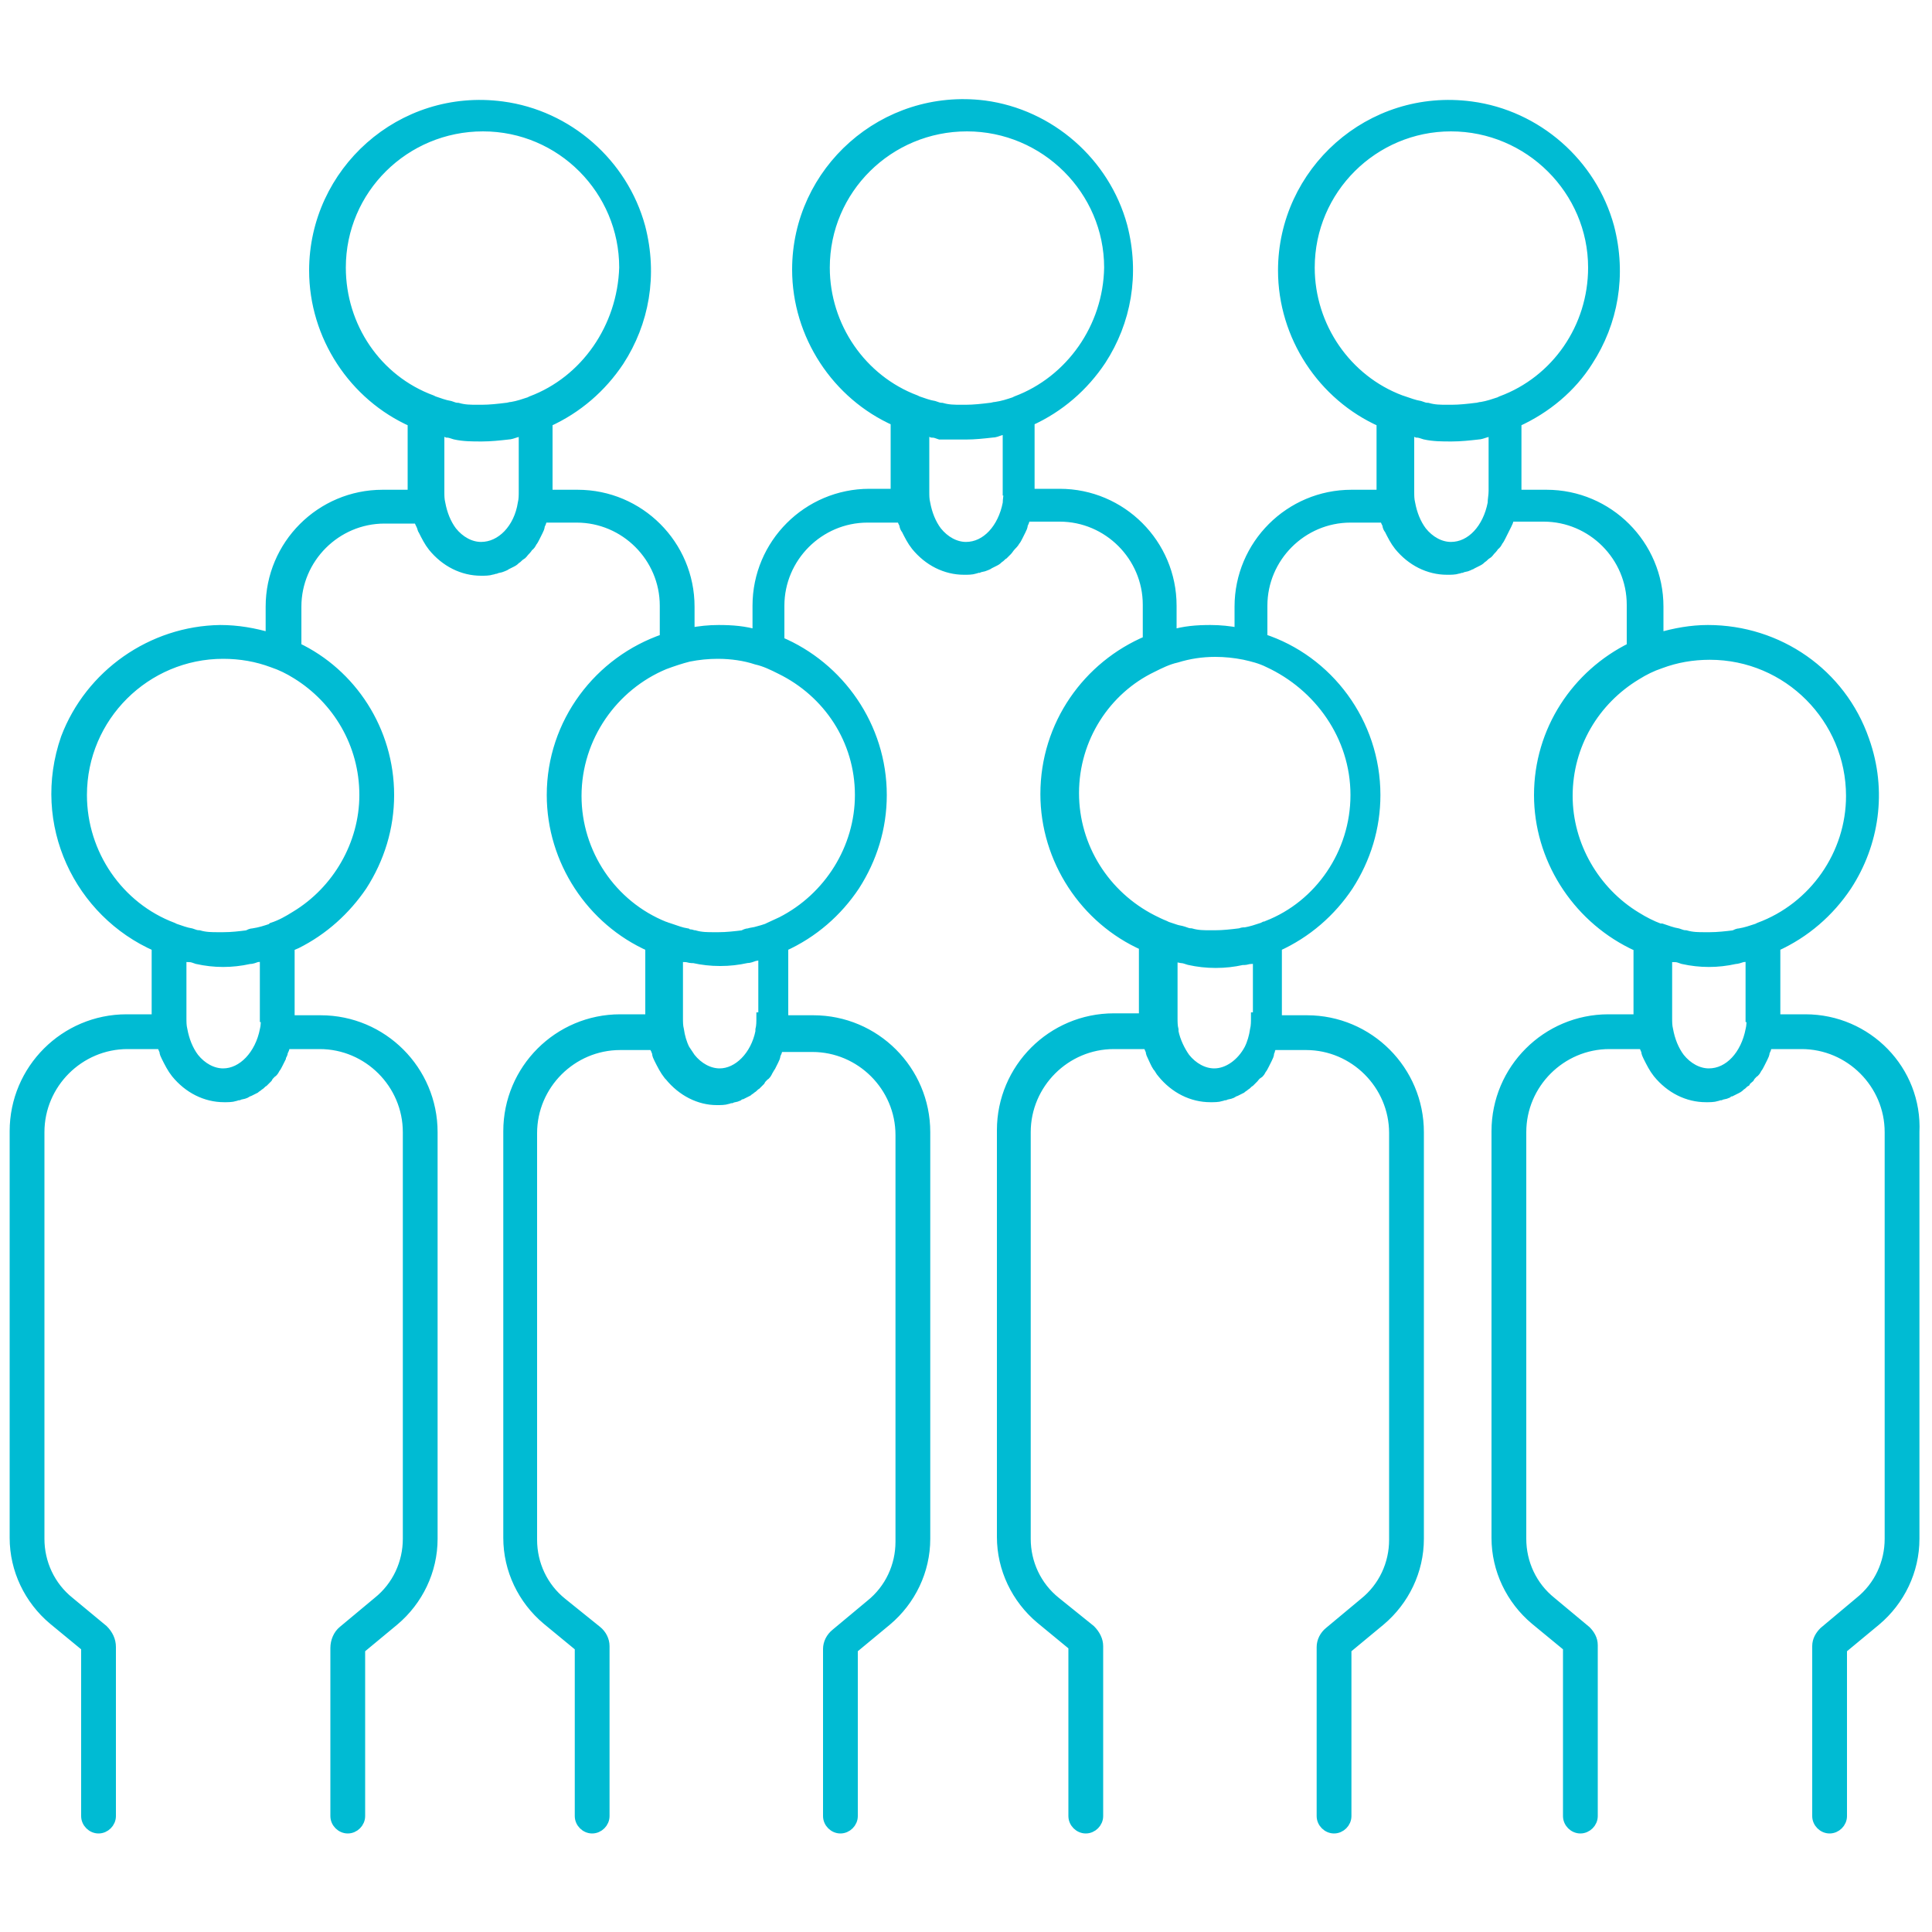 <svg xmlns="http://www.w3.org/2000/svg" viewBox="0 0 200 200" xml:space="preserve"><path d="M186.9 105.5h-3.1V98c3.1-1.4 5.6-3.6 7.4-6.3 2.8-4.3 3.7-9.8 1.8-15.1-2.4-6.9-8.9-11.4-16.2-11.4-1.7 0-3.4.3-5.1.8v-3.2c0-6.4-5.2-11.6-11.6-11.6H157v-7.5c3.1-1.4 5.7-3.6 7.4-6.3 2.6-4 3.5-8.9 2.2-13.9-1.8-6.6-7.5-11.6-14.3-12.5-10.5-1.4-19.5 6.8-19.5 17 0 6.8 4.1 13 10.2 15.7v7.5h-3.1c-6.4 0-11.6 5.2-11.6 11.6v2.7q-1.5-.3-3-.3c-1.4 0-2.7.1-4 .5v-3c0-6.4-5.2-11.6-11.6-11.6h-3.1v-7.5c3.1-1.4 5.6-3.6 7.4-6.3 2.6-4 3.5-8.9 2.2-13.9-1.8-6.6-7.5-11.6-14.3-12.5-10.4-1.3-19.4 6.8-19.4 17 0 6.8 4.1 13 10.2 15.7v7.5H90c-6.4 0-11.6 5.2-11.6 11.6v3c-1.3-.4-2.6-.5-4-.5q-1.5 0-3 .3v-2.7c0-6.4-5.2-11.6-11.6-11.6h-3.1v-7.5c3.1-1.4 5.6-3.6 7.4-6.3 2.6-4 3.5-8.9 2.2-13.9C64.5 16.9 58.8 11.9 52 11c-10.5-1.4-19.5 6.8-19.5 17 0 6.8 4.1 13 10.2 15.7v7.5h-3.1c-6.4 0-11.6 5.2-11.6 11.6V66c-1.7-.5-3.4-.8-5.2-.8-7.1.1-13.5 4.6-16 11.2-3.1 8.9 1.4 18.1 9.4 21.6v7.5h-3.1c-6.4 0-11.6 5.2-11.6 11.6v42.1c0 3.3 1.5 6.4 4 8.5l3.4 2.8V188c0 .7.6 1.3 1.3 1.3s1.3-.6 1.3-1.3v-17.5c0-.7-.3-1.3-.8-1.8l-3.5-2.9c-2-1.6-3.1-4-3.1-6.5v-42.1c0-5 4.1-9.1 9.1-9.1h3.5c.1.2.2.5.3.7 0 .2.1.4.2.6.3.6.6 1.2 1 1.7 1.3 1.6 3.1 2.5 5 2.5.4 0 .8 0 1.1-.1.1 0 .2-.1.4-.1.2-.1.5-.1.7-.2s.3-.2.4-.2l.6-.3c.1-.1.3-.2.4-.3.2-.1.3-.3.5-.4l.4-.4c.1-.2.2-.3.4-.5.2-.1.3-.3.4-.5.1-.1.2-.3.3-.5l.3-.6v-.1c.1-.2.2-.3.2-.5.1-.2.2-.4.2-.6 0 0 0-.1.1-.2h3.5c5 0 9.1 4.1 9.1 9.1v42.1c0 2.5-1.1 4.9-3.1 6.5l-3.6 3c-.5.4-.8 1.1-.8 1.8V188c0 .7.6 1.3 1.3 1.3s1.3-.6 1.3-1.3v-17.3l3.5-2.9c2.5-2.1 4-5.2 4-8.5v-42.1c0-6.4-5.2-11.6-11.6-11.6H30V98c.2-.1.5-.2.7-.3 2.8-1.4 5.1-3.5 6.8-6 1.8-2.8 2.8-6 2.8-9.4 0-6.7-3.9-12.6-9.6-15.3v-4.2c0-5 4.1-9.1 9.1-9.1h3.5c.1.3.2.5.3.7s.1.4.2.5c.3.6.6 1.2 1 1.7 1.3 1.6 3.1 2.5 5 2.5.4 0 .8 0 1.1-.1.1 0 .3-.1.4-.1.2-.1.5-.1.7-.2s.3-.1.4-.2l.6-.3c.2-.1.3-.2.4-.3.2-.1.3-.3.5-.4s.3-.3.4-.4.3-.3.4-.5c.2-.1.3-.3.4-.5.1-.1.2-.3.3-.5l.3-.6c.1-.2.2-.4.2-.6.1-.2.2-.4.2-.6 0-.1.1-.1.1-.2h3.5c5 0 9.1 4.1 9.1 9.1v3.4c-6.8 2.3-11.7 8.7-11.7 16.2 0 6.8 4.1 13 10.2 15.7v7.5h-3.1c-6.4 0-11.6 5.2-11.6 11.6v42.1c0 3.3 1.5 6.4 4 8.5l3.4 2.8V188c0 .7.6 1.3 1.3 1.3s1.3-.6 1.3-1.3v-17.6c0-.6-.3-1.2-.8-1.6l-3.6-2.9c-2-1.6-3.1-4-3.1-6.5v-42.1c0-5 4.1-9.1 9.1-9.1h3.5c0 .2.1.3.2.5 0 .1.1.2.1.3 0 .2.1.4.2.6.3.6.6 1.2 1 1.7l.1.1c1.3 1.6 3.1 2.5 4.9 2.5.4 0 .8 0 1.1-.1.1 0 .2-.1.4-.1.2-.1.5-.1.7-.2.1-.1.3-.2.4-.2l.6-.3c.1-.1.3-.2.4-.3.2-.1.3-.3.5-.4l.4-.4c.1-.2.2-.3.4-.5.2-.1.3-.3.4-.5 0-.1.1-.1.1-.2.1-.1.1-.2.2-.3l.3-.6c.1-.2.2-.4.2-.6.1-.2.2-.4.2-.6 0 0 0-.1.1-.2h3.5c5 0 9.1 4.1 9.1 9.1v42.1c0 2.5-1.1 4.9-3.1 6.5l-3.6 3c-.5.4-.8 1-.8 1.6V188c0 .7.6 1.3 1.3 1.3s1.3-.6 1.3-1.3v-17.3l3.5-2.9c2.5-2.1 4-5.2 4-8.5v-42.1c0-6.4-5.2-11.6-11.6-11.6h-3.1V98c3.1-1.4 5.6-3.6 7.4-6.3 1.8-2.8 2.8-6 2.8-9.4 0-7.1-4.4-13.3-10.6-15.9v-3.7c0-5 4.1-9.1 9.1-9.1h3.5c.1.3.2.5.3.7 0 .2.1.4.2.5.3.6.6 1.2 1 1.7 1.3 1.6 3.1 2.5 5 2.5.4 0 .8 0 1.1-.1.1 0 .2-.1.4-.1.2-.1.5-.1.7-.2s.3-.1.4-.2l.6-.3c.2-.1.3-.2.4-.3.2-.1.3-.3.5-.4l.4-.4c.1-.1.2-.3.4-.5.1-.1.3-.3.4-.5.1-.1.2-.3.3-.5l.3-.6c.1-.2.2-.4.2-.6.1-.2.2-.4.2-.6 0-.1 0-.1.1-.2h3.5c5 0 9.1 4.1 9.1 9.1v3.7c-6.2 2.6-10.6 8.7-10.6 15.9 0 6.8 4.1 13 10.2 15.7v7.5h-3.1c-6.4 0-11.6 5.2-11.6 11.6v42.1c0 3.3 1.5 6.4 4 8.5l3.4 2.8V188c0 .7.6 1.3 1.3 1.3s1.3-.6 1.3-1.3v-17.6c0-.6-.3-1.2-.8-1.7l-3.6-2.9c-2-1.6-3.1-4-3.1-6.5v-42.1c0-5 4.1-9.1 9.1-9.1h3.5c.1.2.2.5.3.7 0 .2.1.4.2.6.2.4.3.7.5 1 .2.2.3.5.5.7 1.3 1.6 3.1 2.5 5 2.5.4 0 .8 0 1.1-.1.1 0 .2-.1.4-.1.2-.1.5-.1.7-.2s.3-.2.4-.2l.6-.3c.1-.1.3-.2.4-.3.2-.1.3-.3.5-.4l.4-.4c.1-.1.2-.3.4-.4s.3-.3.4-.5c.1-.1.2-.3.3-.5l.3-.6c.1-.2.2-.4.2-.6 0-.1.1-.2.1-.3s.1-.2.1-.3c0 0 .1-.1.1-.2h3.5c5 0 9.1 4.1 9.1 9.1v42.1c0 2.5-1.1 4.9-3.1 6.5l-3.6 3c-.5.4-.8 1-.8 1.6V188c0 .7.6 1.3 1.3 1.3s1.3-.6 1.3-1.3v-17.3l3.5-2.9c2.5-2.1 4-5.2 4-8.5v-42.1c0-6.4-5.2-11.6-11.6-11.6h-3.1V98c3.1-1.4 5.6-3.6 7.4-6.3 1.8-2.8 2.8-6 2.8-9.4 0-7.5-4.9-14-11.7-16.2v-3.4c0-5 4.1-9.1 9.1-9.1h3.5c.1.3.2.5.3.7 0 .2.1.4.2.5.3.6.6 1.2 1 1.7 1.3 1.6 3.1 2.5 5 2.5.4 0 .8 0 1.1-.1.1 0 .3-.1.4-.1.2-.1.5-.1.7-.2.1-.1.3-.1.4-.2l.6-.3c.2-.1.3-.2.4-.3.2-.1.3-.3.5-.4s.3-.3.4-.4.3-.3.4-.5c.2-.1.3-.3.4-.5.1-.1.2-.3.3-.5l.3-.6.3-.6c.1-.2.2-.4.2-.6 0-.1 0-.1.1-.2h3.5c5 0 9.1 4.1 9.1 9.1V67c-5.7 2.8-9.6 8.6-9.6 15.3 0 6.5 3.8 12.5 9.6 15.4.2.1.4.2.7.3v7.5h-3.1c-6.4 0-11.6 5.2-11.6 11.6v42.1c0 3.3 1.5 6.4 4 8.5l3.4 2.8V188c0 .7.6 1.3 1.3 1.3s1.3-.6 1.3-1.3v-17.7c0-.6-.3-1.1-.7-1.5l-3.6-3c-2-1.6-3.1-4-3.1-6.5v-42.1c0-5 4.1-9.1 9.1-9.1h3.5c.1.2.2.5.3.7 0 .2.1.4.2.6.3.6.6 1.2 1 1.7 1.3 1.6 3.1 2.5 5 2.5.4 0 .8 0 1.1-.1.1 0 .2-.1.4-.1.2-.1.5-.1.7-.2.1-.1.3-.2.4-.2l.6-.3c.2-.1.3-.2.4-.3.2-.1.3-.3.5-.4.1-.2.3-.3.4-.4.1-.2.2-.3.4-.5.2-.1.3-.3.4-.5.1-.1.2-.3.3-.5l.3-.6c.1-.2.2-.4.2-.6.1-.2.2-.4.2-.6 0 0 0-.1.1-.2h3.5c5 0 9.1 4.1 9.1 9.1v42.1c0 2.5-1.1 4.9-3.1 6.5l-3.7 3.1c-.4.4-.7.9-.7 1.5V188c0 .7.6 1.3 1.3 1.3s1.3-.6 1.3-1.3v-17.3l3.5-2.9c2.5-2.1 4-5.2 4-8.5v-42.1c.3-6.4-4.9-11.7-11.3-11.7zm-159.4-.2c0 .5 0 .9-.1 1.3-.5 2.6-2.3 4.5-4.3 4.5-1.1 0-2.2-.6-3-1.6-.6-.8-1-1.8-1.2-2.9-.1-.4-.1-.8-.1-1.2V99c.3.1.6.1.8.1.3 0 .5.1.8.2q1.35.3 2.7.3t2.7-.3c.3 0 .5-.1.8-.2.3 0 .5-.1.8-.1v6.3zm10.2-23c0 5.1-2.8 9.9-7.1 12.5-.8.5-1.5.9-2.4 1.2l-.1.1c-.6.2-1.2.4-1.9.5-.2 0-.4.1-.6.2-.8.1-1.6.2-2.5.2h-.5c-.7 0-1.3 0-2-.2-.3 0-.5-.1-.8-.2-.6-.1-1.1-.3-1.7-.5l-.2-.1c-5.6-2.1-9.4-7.6-9.4-13.7 0-8.1 6.6-14.6 14.6-14.6q2.7 0 5.1.9c.9.3 1.7.7 2.5 1.2 4.2 2.6 7 7.2 7 12.5zm16.5-31.5c0 .5 0 .9-.1 1.3-.4 2.6-2.2 4.5-4.3 4.5-1.1 0-2.2-.6-3-1.6-.6-.8-1-1.8-1.2-2.9-.1-.4-.1-.8-.1-1.2v-6.3c.3.1.6.1.8.2.2 0 .5.1.8.2.9.2 1.8.2 2.7.2h.1c.9 0 1.8-.1 2.7-.2.2 0 .5-.1.8-.2s.6-.1.8-.2zm.8-9.3-.2.1c-.6.2-1.2.4-1.8.5-.2 0-.4.1-.6.1-.8.1-1.7.2-2.5.2h-.5c-.7 0-1.3 0-2-.2-.3 0-.5-.1-.8-.2-.6-.1-1.1-.3-1.7-.5l-.2-.1c-5.7-2.1-9.4-7.6-9.4-13.7 0-8.1 6.6-14.6 14.7-14.6s14.6 6.6 14.6 14.6c-.2 6.2-4 11.7-9.6 13.8zm23.8 63.8c0 .5 0 .9-.1 1.3v.2c-.5 2.5-2.3 4.3-4.2 4.3-1.1 0-2.2-.6-3-1.6l-.6-.9c-.3-.6-.5-1.3-.6-2-.1-.4-.1-.8-.1-1.2V99c.3.1.6.1.8.1s.4.1.6.1h.2q1.35.3 2.7.3h.1q1.35 0 2.7-.3c.3 0 .5-.1.8-.2l.5-.1c.1 0 .3 0 .4-.1v6.5zm10.2-23c0 5.5-3.2 10.6-8.1 13.1-.4.2-.9.4-1.3.6l-.2.1c-.3.1-.6.2-1 .3-.3.1-.6.1-.9.2-.2 0-.4.1-.6.2-.8.1-1.7.2-2.5.2h-.5c-.7 0-1.3 0-2-.2-.2 0-.3-.1-.5-.1-.1 0-.2 0-.3-.1-.6-.1-1.1-.3-1.7-.5l-.3-.1c-.1 0-.2-.1-.3-.1-5.5-2.2-9.1-7.6-9.1-13.5 0-6.1 3.8-11.4 9.1-13.6.8-.3 1.7-.6 2.5-.8q1.5-.3 3-.3c1.4 0 2.8.2 4 .6.9.2 1.7.6 2.5 1 4.9 2.4 8.2 7.3 8.2 13zm15.4-31.5c0 .5-.1.9-.1 1.3-.5 2.6-2.2 4.5-4.3 4.5-1.1 0-2.2-.6-3-1.6-.6-.8-1-1.8-1.2-2.9-.1-.4-.1-.8-.1-1.2v-6.3c.3.1.6.1.8.2.3 0 .5.1.8.2h2.7c.9 0 1.8-.1 2.7-.2.3 0 .5-.1.8-.2s.5-.1.8-.2v6.4zm.8-9.3-.2.1c-.6.2-1.2.4-1.9.5-.2 0-.4.1-.6.1-.8.1-1.7.2-2.5.2h-.5c-.7 0-1.3 0-2-.2-.3 0-.5-.1-.8-.2-.6-.1-1.1-.3-1.7-.5l-.2-.1c-5.6-2.1-9.4-7.6-9.4-13.7 0-8.1 6.6-14.6 14.7-14.6s14.7 6.6 14.7 14.6c-.1 6.2-4 11.7-9.6 13.8zm24.8 63.8c0 .5 0 .9-.1 1.3-.1.7-.3 1.4-.6 2-.8 1.5-2.2 2.5-3.6 2.5-1.1 0-2.2-.6-3-1.6-.5-.7-1-1.7-1.2-2.7v-.2c-.1-.4-.1-.8-.1-1.2V99c.1 0 .2 0 .4.1l.5.1c.2 0 .5.1.8.2q1.35.3 2.7.3h.1q1.35 0 2.7-.3h.2c.2 0 .4-.1.6-.1.3 0 .6-.1.8-.1v6.1zm10.3-23c0 6-3.7 11.4-9.1 13.5-.1.1-.2.1-.3.1l-.2.1c-.6.2-1.2.4-1.8.5h-.2c-.1 0-.3.1-.4.1-.8.1-1.7.2-2.5.2h-.5c-.7 0-1.3 0-2-.2-.3 0-.5-.1-.8-.2s-.5-.1-.8-.2l-.9-.3-.2-.1c-.5-.2-.9-.4-1.3-.6-4.9-2.5-8.1-7.5-8.1-13.1 0-5.7 3.3-10.7 8.1-13 .8-.4 1.6-.8 2.5-1 1.3-.4 2.6-.6 4-.6q1.5 0 3 .3c.9.2 1.7.4 2.5.8 5.2 2.4 9 7.6 9 13.7zm14.3-31.5c0 .5-.1.9-.1 1.3-.5 2.6-2.2 4.5-4.3 4.5-1.1 0-2.2-.6-3-1.6-.6-.8-1-1.8-1.2-2.9-.1-.4-.1-.8-.1-1.2v-6.3c.3.1.6.1.8.2.2 0 .5.1.8.2.9.2 1.8.2 2.7.2h.1c.9 0 1.8-.1 2.7-.2.2 0 .5-.1.8-.2s.6-.1.8-.2zm.8-9.3-.2.1c-.6.2-1.2.4-1.8.5-.2 0-.4.1-.6.1-.8.1-1.7.2-2.5.2h-.5c-.7 0-1.3 0-2-.2-.3 0-.5-.1-.8-.2-.6-.1-1.1-.3-1.7-.5l-.3-.1c-5.6-2.1-9.4-7.6-9.4-13.7 0-8.1 6.6-14.6 14.6-14.6 8.1 0 14.7 6.6 14.7 14.6 0 6.2-3.8 11.7-9.5 13.8zm25.9 63.8c0 .5 0 .9-.1 1.3-.5 2.6-2.2 4.5-4.3 4.5-1.1 0-2.2-.6-3-1.6-.6-.8-1-1.8-1.2-2.9-.1-.4-.1-.8-.1-1.2V99c.3.1.5.1.8.1s.5.1.8.2q1.35.3 2.7.3t2.7-.3c.2 0 .5-.1.8-.2.3 0 .5-.1.8-.1v6.3zm.8-9.3-.2.1c-.6.2-1.2.4-1.8.5-.2 0-.4.1-.6.2-.8.1-1.7.2-2.5.2h-.5c-.7 0-1.3 0-2-.2-.3 0-.5-.1-.8-.2-.6-.1-1.1-.3-1.7-.5h-.2q-1.2-.45-2.4-1.2c-4.3-2.6-7.1-7.4-7.1-12.5 0-5.3 2.8-9.9 7.1-12.5.8-.5 1.6-.9 2.5-1.2q2.4-.9 5.1-.9c8.1 0 14.6 6.6 14.6 14.6 0 6-3.8 11.5-9.5 13.6z" style="fill:#00bbd3;stroke:#00bbd3;stroke-miterlimit:10"/></svg>